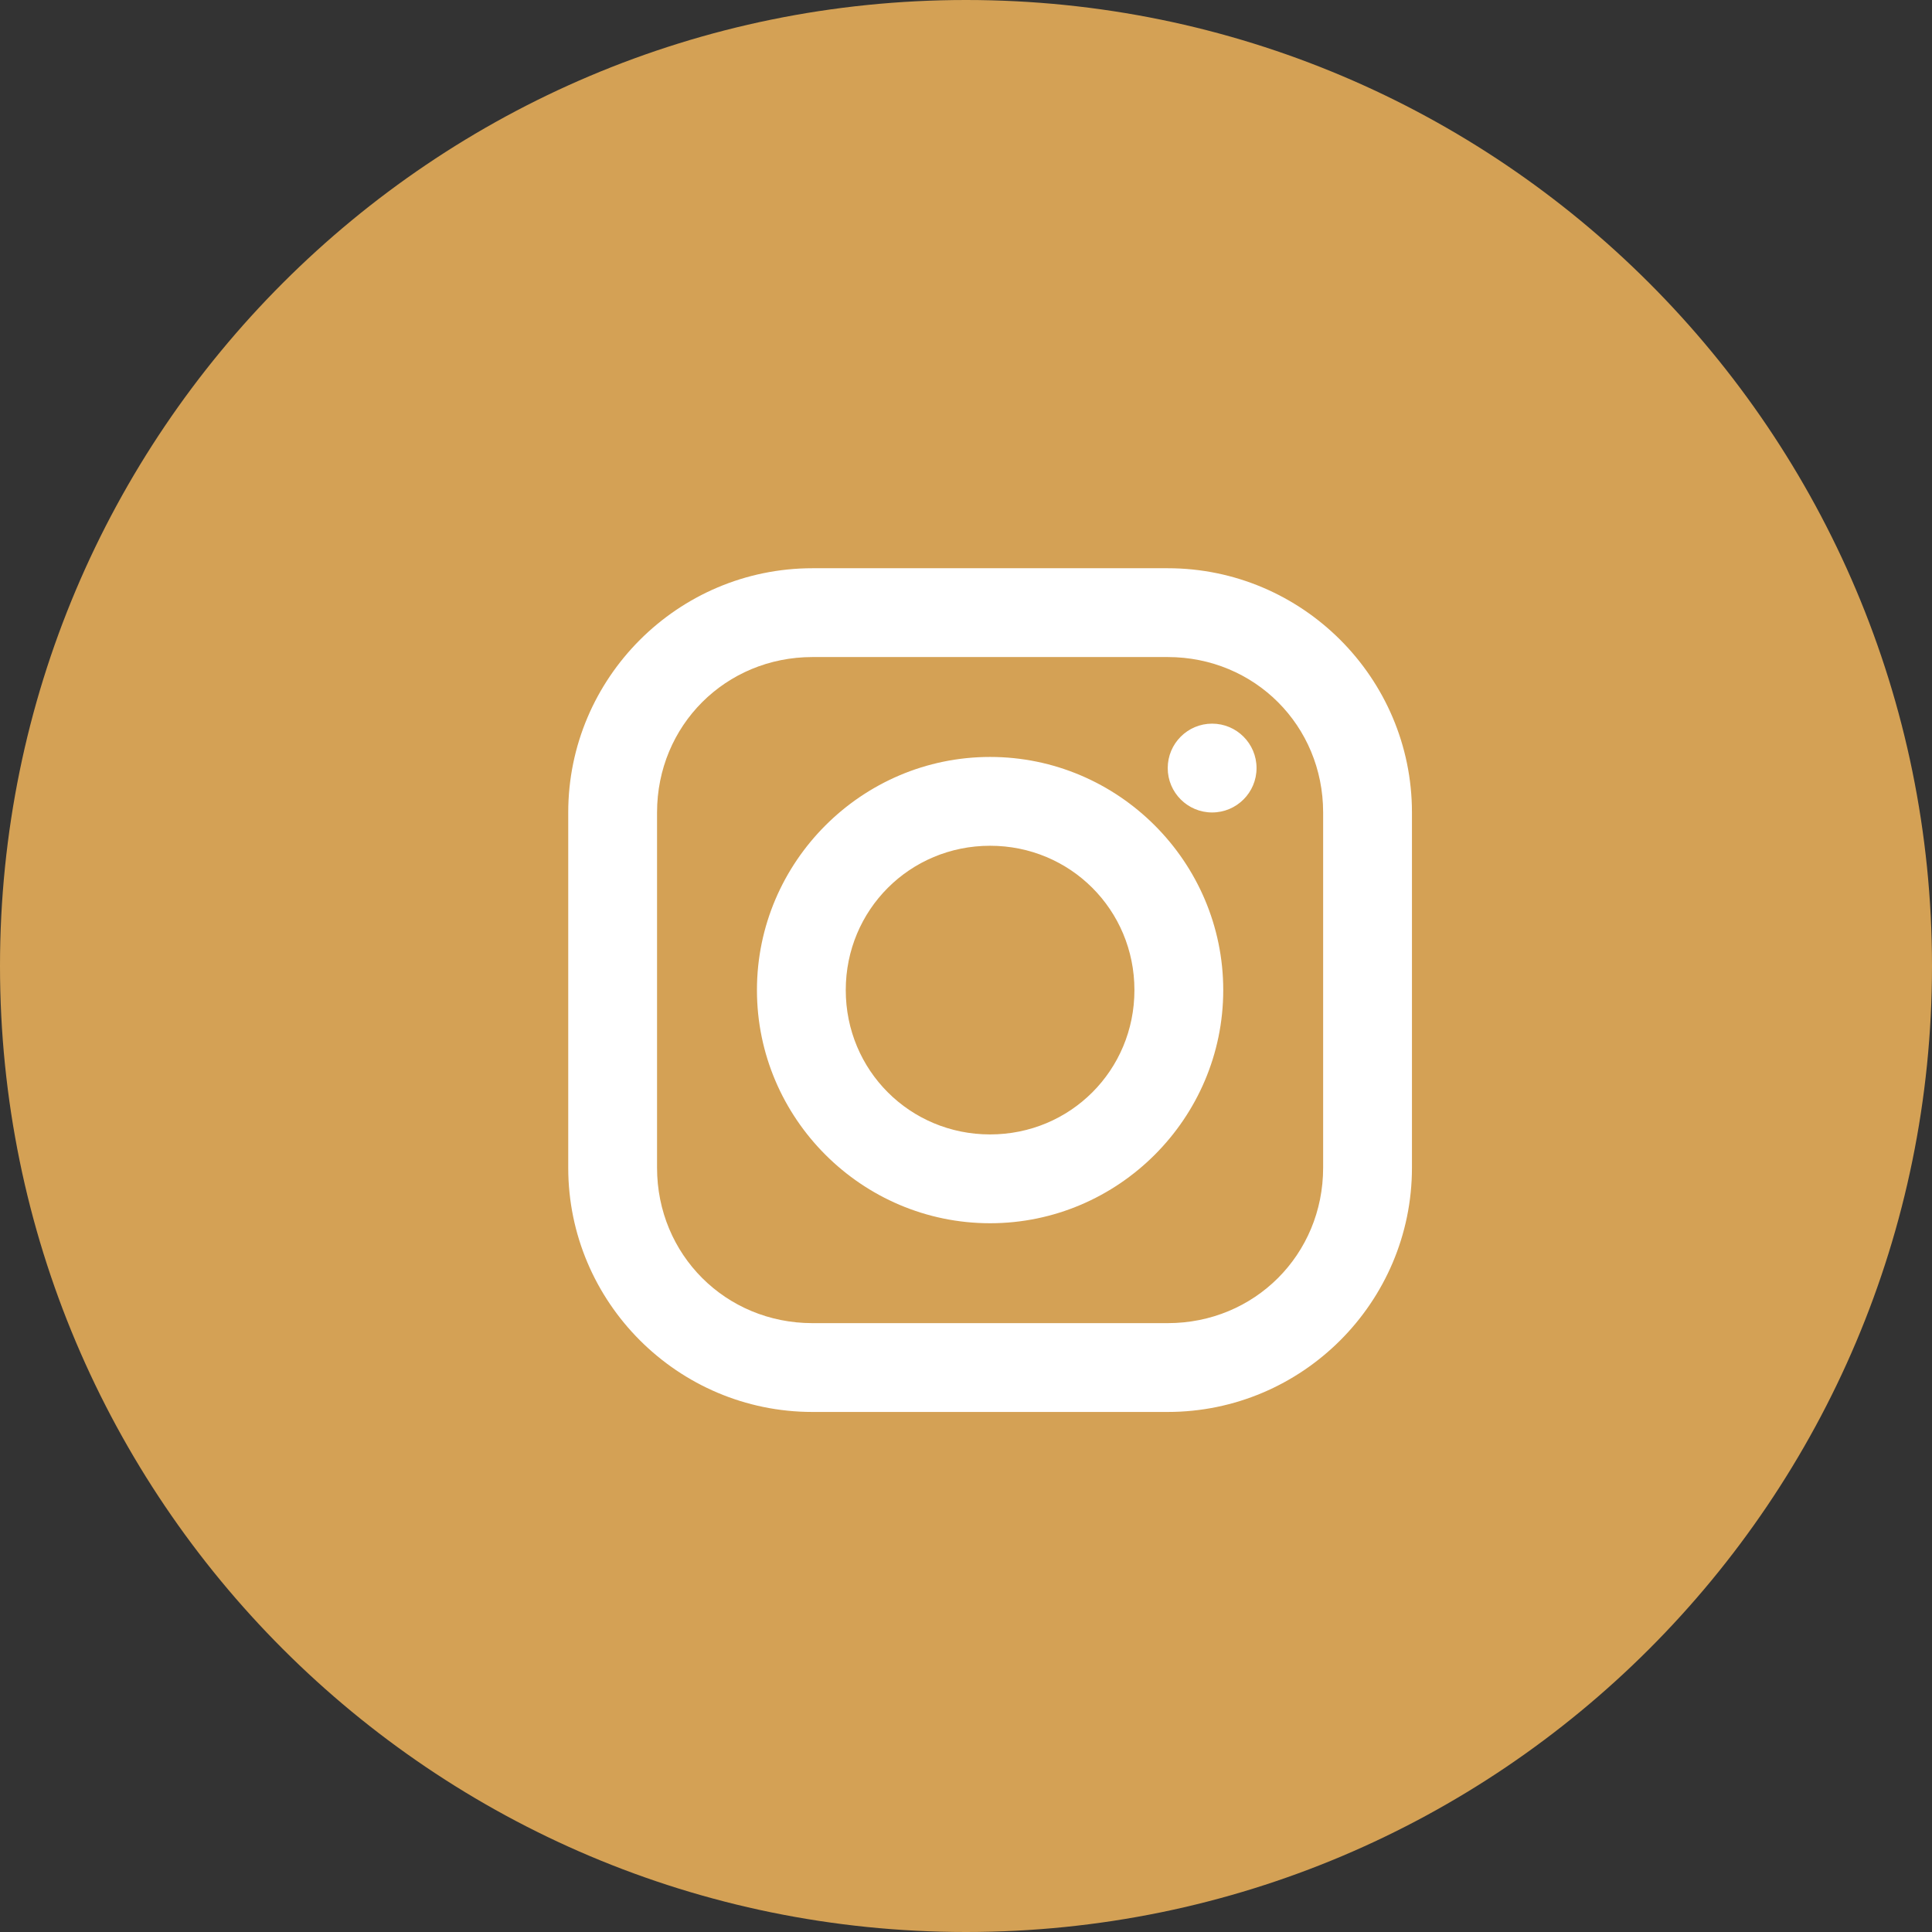 <?xml version="1.0" encoding="UTF-8" standalone="no"?> <svg xmlns="http://www.w3.org/2000/svg" xmlns:xlink="http://www.w3.org/1999/xlink" width="34px" height="34px" viewBox="0 0 34 34"><rect x="0" y="0" width="34" height="34" fill="#333333" stroke="none"/> <!-- Generator: Sketch 49 (51002) - http://www.bohemiancoding.com/sketch --> <title>Group 2</title> <desc>Created with Sketch.</desc> <defs></defs> <g id="Page-1" stroke="none" stroke-width="1" fill="none" fill-rule="evenodd"> <g id="Group-2"> <path d="M-3.89150339e-17,17 C-3.89150339e-17,7.611 7.609,0 17,0 L17,0 C26.389,0 34,7.609 34,17 L34,17 C34,26.389 26.391,34 17,34 L17,34 C7.611,34 -3.89150339e-17,26.391 -3.89150339e-17,17 L-3.89150339e-17,17 Z" id="Combined-Shape" fill="#D4A155"></path> <path d="M14.298,10 C11.93,10 10,11.93 10,14.298 L10,20.55 C10,22.918 11.93,24.848 14.298,24.848 L20.55,24.848 C22.918,24.848 24.848,22.918 24.848,20.55 L24.848,14.298 C24.848,11.93 22.918,10 20.55,10 L14.298,10 Z M14.298,11.563 L20.55,11.563 C22.079,11.563 23.285,12.769 23.285,14.298 L23.285,20.55 C23.285,22.079 22.079,23.285 20.55,23.285 L14.298,23.285 C12.769,23.285 11.563,22.079 11.563,20.55 L11.563,14.298 C11.563,12.769 12.769,11.563 14.298,11.563 Z M21.331,12.735 C20.9,12.735 20.55,13.085 20.55,13.517 C20.55,13.948 20.9,14.298 21.331,14.298 C21.763,14.298 22.113,13.948 22.113,13.517 C22.113,13.085 21.763,12.735 21.331,12.735 Z M17.424,13.321 C15.167,13.321 13.321,15.167 13.321,17.424 C13.321,19.681 15.167,21.527 17.424,21.527 C19.681,21.527 21.527,19.681 21.527,17.424 C21.527,15.167 19.681,13.321 17.424,13.321 Z M17.424,14.884 C18.836,14.884 19.964,16.012 19.964,17.424 C19.964,18.836 18.836,19.964 17.424,19.964 C16.012,19.964 14.884,18.836 14.884,17.424 C14.884,16.012 16.012,14.884 17.424,14.884 Z" id="Shape" fill="#FFFFFF" fill-rule="nonzero"></path> </g> </g> </svg> 